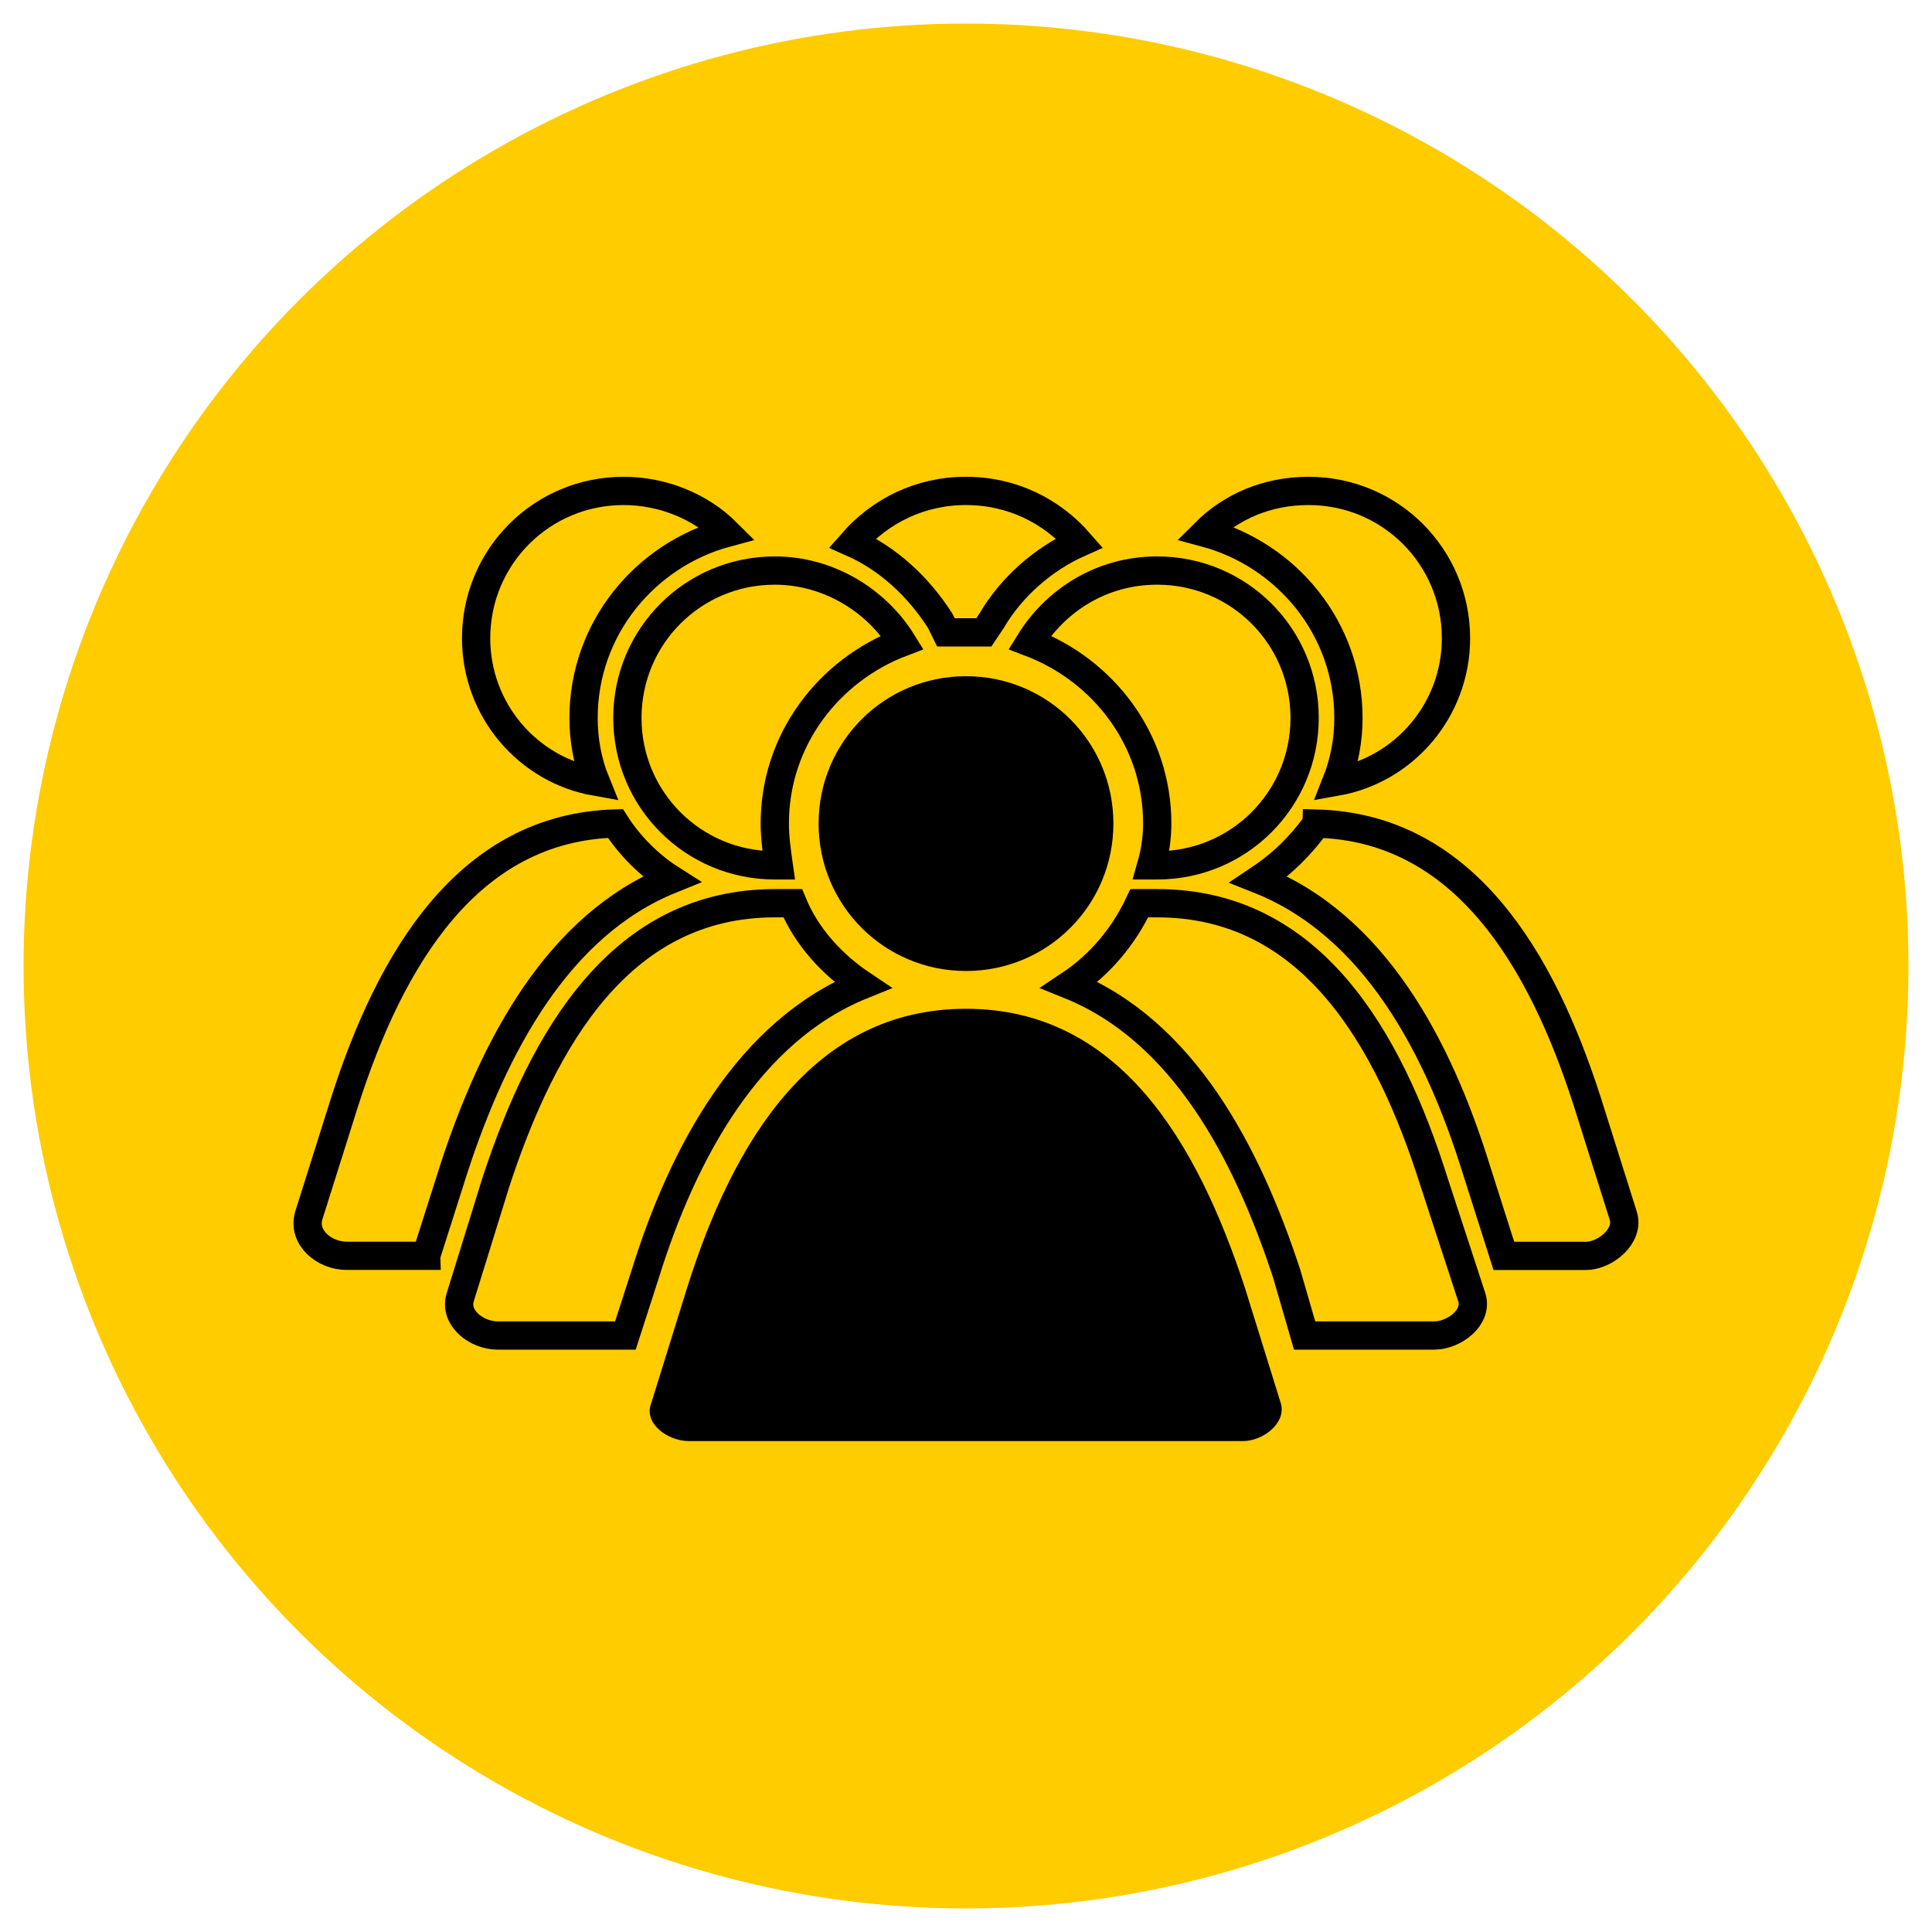 <svg id="Club_Teams" xmlns="http://www.w3.org/2000/svg" viewBox="0 0 205 205"><circle cx="102.5" cy="102.5" r="100" fill="#fc0"></circle><path d="M139.7,87.39c15.64.42,23.88,14.37,28.75,29.59l3.8,12.05c.64,2.11-1.9,4.23-4.01,4.23h-8.67l-2.96-9.3c-4.01-12.89-10.78-25.78-23.03-30.64,2.53-1.69,4.43-3.59,6.12-5.92h0ZM138.85,52.09c8.67,0,15.64,6.98,15.64,15.64,0,7.61-5.49,13.95-12.68,15.22.84-2.11,1.27-4.44,1.27-6.76,0-9.51-6.55-17.33-15.22-19.66,2.75-2.75,6.55-4.44,10.99-4.44h0Z" fill="none" fill-rule="evenodd" stroke="#000" stroke-miterlimit="10" stroke-width="3"></path><path d="M45.22,133.25h-8.46c-2.32,0-4.65-1.9-4.01-4.23l3.8-12.05c4.86-15.22,13.11-29.17,28.75-29.59,1.48,2.33,3.59,4.44,5.92,5.92-12.05,4.86-18.82,17.75-23.04,30.64l-2.96,9.3ZM66.15,52.09c4.23,0,8.24,1.69,10.99,4.44-8.67,2.33-15.22,10.15-15.22,19.66,0,2.33.42,4.65,1.28,6.76-7.19-1.27-12.68-7.61-12.68-15.22,0-8.66,6.97-15.64,15.64-15.64h0Z" fill="none" fill-rule="evenodd" stroke="#000" stroke-miterlimit="10" stroke-width="3"></path><path d="M102.5,52.09c4.86,0,9.09,2.12,12.04,5.5-3.8,1.69-7.19,4.65-9.3,8.24l-.85,1.27h-4.02l-.63-1.27c-2.32-3.59-5.49-6.55-9.3-8.24,2.96-3.38,7.19-5.5,12.05-5.5h0Z" fill="none" fill-rule="evenodd" stroke="#000" stroke-miterlimit="10" stroke-width="3"></path><path d="M102.5,107.04c16.27,0,24.52,14.16,29.59,29.59l3.81,12.26c.63,2.11-1.9,4.02-4.02,4.02h-58.76c-2.32,0-4.86-1.9-4.02-4.02l3.81-12.26c4.86-15.43,13.32-29.59,29.59-29.59h0ZM102.5,71.75c8.67,0,15.64,6.98,15.64,15.64s-6.98,15.64-15.64,15.64-15.64-6.97-15.64-15.64,6.97-15.64,15.64-15.64h0Z" fill-rule="evenodd"></path><path d="M66.36,141.71h-13.53c-2.32,0-4.64-1.9-4.01-4.02l3.8-12.26c5.07-15.43,13.32-29.59,29.59-29.59h1.9c1.48,3.59,4.23,6.55,7.4,8.67-12.05,4.86-19.02,17.75-23.04,30.65l-2.11,6.55ZM82.21,60.54c5.71,0,10.78,3.17,13.53,7.61-7.82,2.96-13.53,10.36-13.53,19.23,0,1.48.21,2.96.42,4.44h-.42c-8.67,0-15.64-6.98-15.64-15.64s6.97-15.64,15.64-15.64h0Z" fill="none" fill-rule="evenodd" stroke="#000" stroke-miterlimit="10" stroke-width="3"></path><path d="M122.79,95.84c16.27,0,24.52,14.16,29.38,29.59l4.01,12.26c.64,2.11-1.9,4.02-4.01,4.02h-13.74l-1.9-6.55c-4.23-12.89-10.99-25.78-23.04-30.65,3.17-2.11,5.71-5.08,7.4-8.67h1.9ZM122.79,60.54c8.67,0,15.64,6.98,15.64,15.64s-6.98,15.64-15.64,15.64h-.63c.42-1.48.63-2.96.63-4.44,0-8.88-5.71-16.27-13.53-19.23,2.75-4.44,7.61-7.61,13.53-7.61h0Z" fill="none" fill-rule="evenodd" stroke="#000" stroke-miterlimit="10" stroke-width="3"></path></svg>